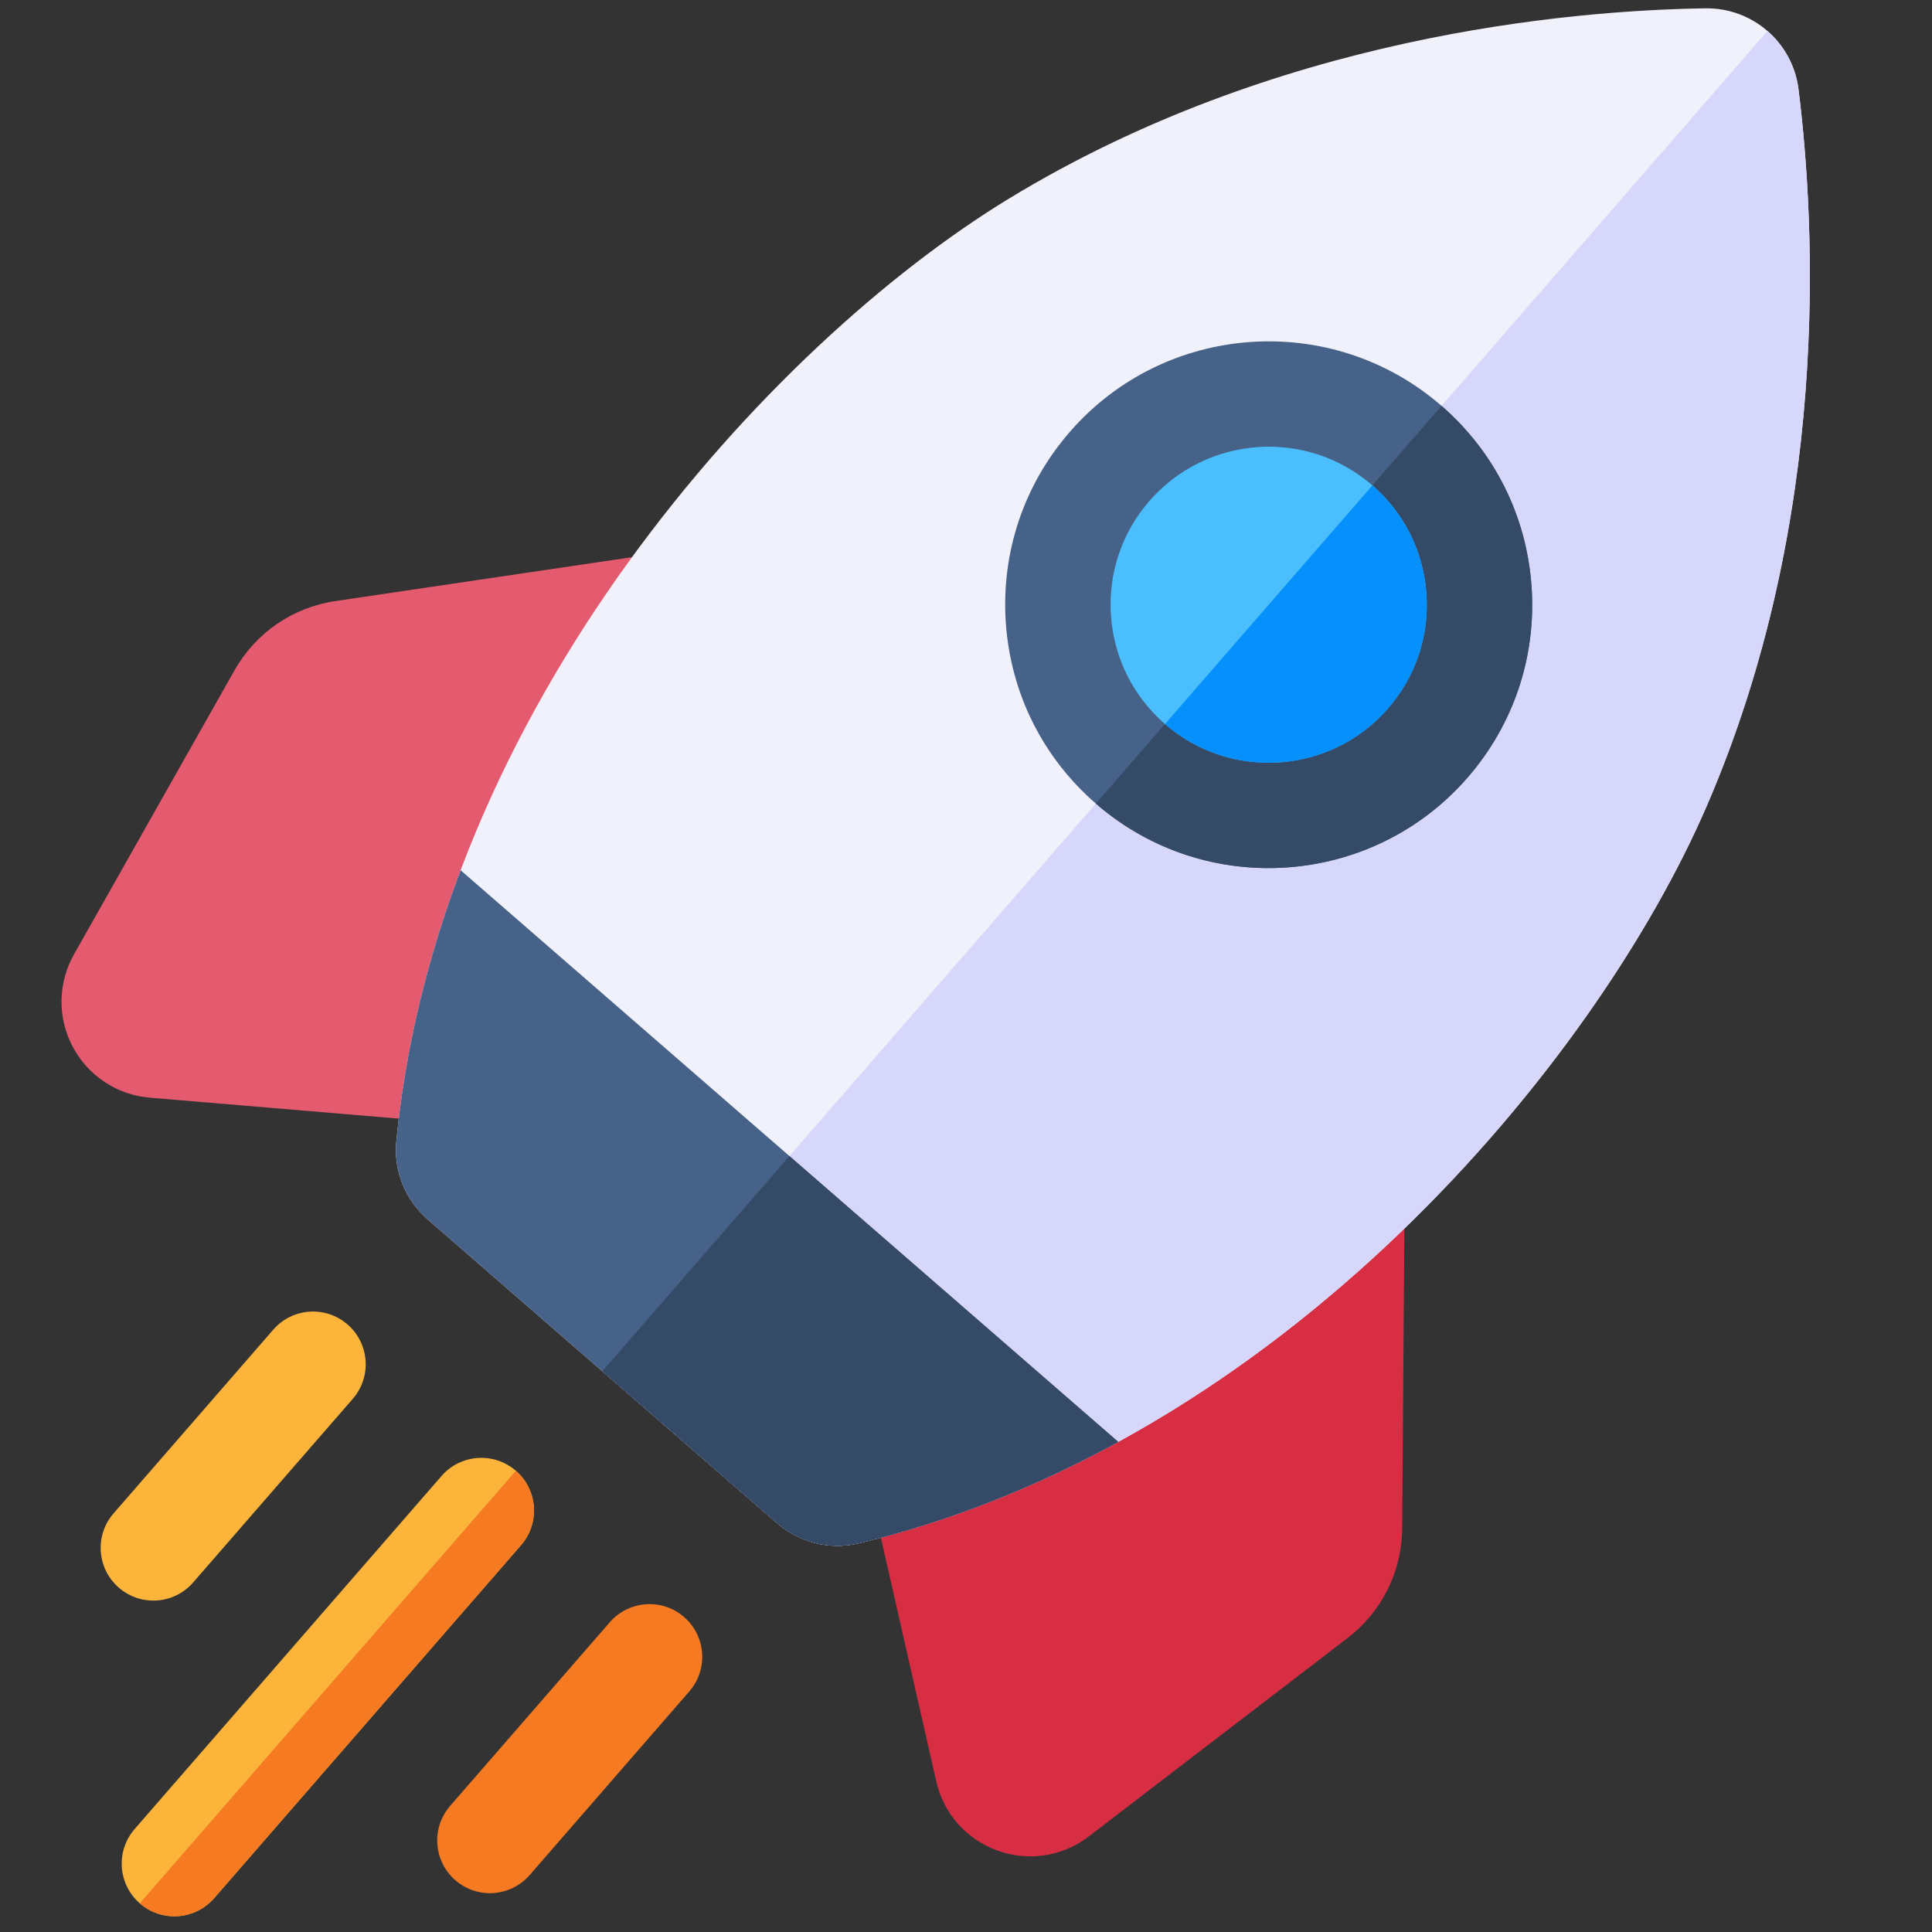 <svg width="58" height="58" viewBox="0 0 58 58" fill="none" xmlns="http://www.w3.org/2000/svg">
<rect x="0" y="0" width="58" height="58" fill="#333333" stroke="none"/>
<g clip-path="url(#clip0_2628_2283)">
<path d="M24.362 16.815C24.019 16.323 23.427 16.068 22.833 16.155L10.078 18.043C8.786 18.234 7.677 18.995 7.035 20.132L2.222 28.649C1.735 29.511 1.72 30.548 2.183 31.423C2.646 32.298 3.511 32.87 4.497 32.953L15.009 33.837C15.091 33.843 15.172 33.844 15.252 33.838C15.785 33.801 16.27 33.496 16.531 33.017L24.454 18.477C24.741 17.951 24.705 17.307 24.362 16.815Z" fill="#E45A6E"/>
<path d="M41.323 31.559C40.788 31.288 40.146 31.342 39.664 31.7L26.369 41.569C25.865 41.943 25.63 42.579 25.769 43.19L28.107 53.477C28.326 54.442 29.013 55.219 29.944 55.555C30.331 55.695 30.735 55.749 31.131 55.722C31.686 55.683 32.227 55.482 32.686 55.131L40.45 49.179C41.486 48.385 42.086 47.181 42.095 45.875L42.189 32.981C42.194 32.382 41.858 31.831 41.323 31.559Z" fill="#D82E44"/>
<path d="M23.325 45.724C23.997 46.308 24.91 46.54 25.776 46.332C38.473 43.285 47.896 31.937 51.243 24.183C54.96 15.574 54.505 6.782 53.992 2.68C53.817 1.274 52.613 0.228 51.197 0.25C47.063 0.313 38.294 1.087 30.285 5.965C23.073 10.359 13.147 21.269 11.897 34.267C11.812 35.153 12.168 36.025 12.84 36.609L23.325 45.724Z" fill="#F1F1FB"/>
<path d="M53.06 0.93L18.083 41.167L23.325 45.724C23.997 46.308 24.91 46.54 25.776 46.332C38.474 43.285 47.896 31.937 51.243 24.184C54.96 15.574 54.505 6.783 53.993 2.68C53.905 1.978 53.56 1.365 53.06 0.93Z" fill="#D7D6FB"/>
<path d="M38.639 26.041C36.617 26.183 34.544 25.555 32.898 24.124C31.303 22.738 30.343 20.814 30.196 18.706C30.049 16.598 30.731 14.559 32.117 12.965C34.978 9.673 39.984 9.323 43.276 12.184C44.871 13.57 45.83 15.495 45.978 17.602C46.125 19.71 45.443 21.749 44.057 23.344C42.626 24.989 40.659 25.9 38.639 26.041Z" fill="#466288"/>
<path d="M11.897 34.267C11.812 35.153 12.168 36.025 12.84 36.609L23.325 45.724C23.997 46.308 24.91 46.54 25.776 46.332C28.539 45.669 31.146 44.613 33.57 43.286L13.828 26.125C12.852 28.71 12.169 31.439 11.897 34.267Z" fill="#466288"/>
<path d="M4.715 48.047C5.119 48.019 5.512 47.836 5.798 47.507L10.591 41.994C11.164 41.334 11.094 40.335 10.434 39.762C9.775 39.189 8.776 39.258 8.203 39.918L3.411 45.431C2.837 46.09 2.907 47.089 3.567 47.663C3.896 47.949 4.311 48.075 4.715 48.047Z" fill="#FDB43A"/>
<path d="M15.487 44.154C14.828 43.581 13.828 43.651 13.255 44.31L4.042 54.909C3.469 55.568 3.538 56.567 4.198 57.141C4.528 57.427 4.942 57.553 5.346 57.525C5.75 57.496 6.143 57.314 6.43 56.984L15.643 46.386C16.216 45.726 16.146 44.727 15.487 44.154Z" fill="#FDB43A"/>
<path d="M20.538 48.545C19.879 47.972 18.879 48.042 18.306 48.702L13.514 54.214C12.941 54.874 13.011 55.873 13.67 56.446C14 56.733 14.415 56.859 14.818 56.83C15.222 56.802 15.615 56.62 15.902 56.29L20.694 50.777C21.267 50.118 21.198 49.119 20.538 48.545Z" fill="#F57A21"/>
<path d="M4.196 57.141C4.526 57.427 4.941 57.553 5.345 57.525C5.749 57.496 6.142 57.314 6.428 56.984L15.642 46.386C16.215 45.726 16.145 44.727 15.486 44.154L4.196 57.141Z" fill="#F57A21"/>
<path d="M18.082 41.167L23.325 45.724C23.997 46.308 24.91 46.54 25.776 46.332C28.539 45.669 31.146 44.613 33.57 43.286L23.699 34.706L18.082 41.167Z" fill="#354A67"/>
<path d="M32.898 24.124C34.544 25.555 36.617 26.183 38.639 26.041C40.659 25.9 42.626 24.989 44.057 23.344C45.443 21.749 46.125 19.71 45.978 17.602C45.83 15.495 44.871 13.57 43.276 12.184L32.898 24.124Z" fill="#354A67"/>
<path d="M37.756 13.422C36.544 13.507 35.364 14.053 34.505 15.041C33.673 15.997 33.264 17.221 33.352 18.485C33.441 19.75 34.017 20.904 34.973 21.736C36.948 23.453 39.952 23.243 41.669 21.268C42.501 20.311 42.91 19.088 42.822 17.823C42.733 16.558 42.157 15.404 41.201 14.572C40.213 13.714 38.969 13.337 37.756 13.422Z" fill="#4BBEFD"/>
<path d="M41.201 14.572L34.974 21.736C36.949 23.453 39.953 23.243 41.67 21.268C42.501 20.311 42.911 19.088 42.822 17.823C42.734 16.558 42.158 15.404 41.201 14.572Z" fill="#0590FB"/>
</g>
<defs>
<clipPath id="clip0_2628_2283">
<rect width="54" height="54" fill="white" transform="translate(0 3.767) rotate(-4)"/>
</clipPath>
</defs>
</svg>
